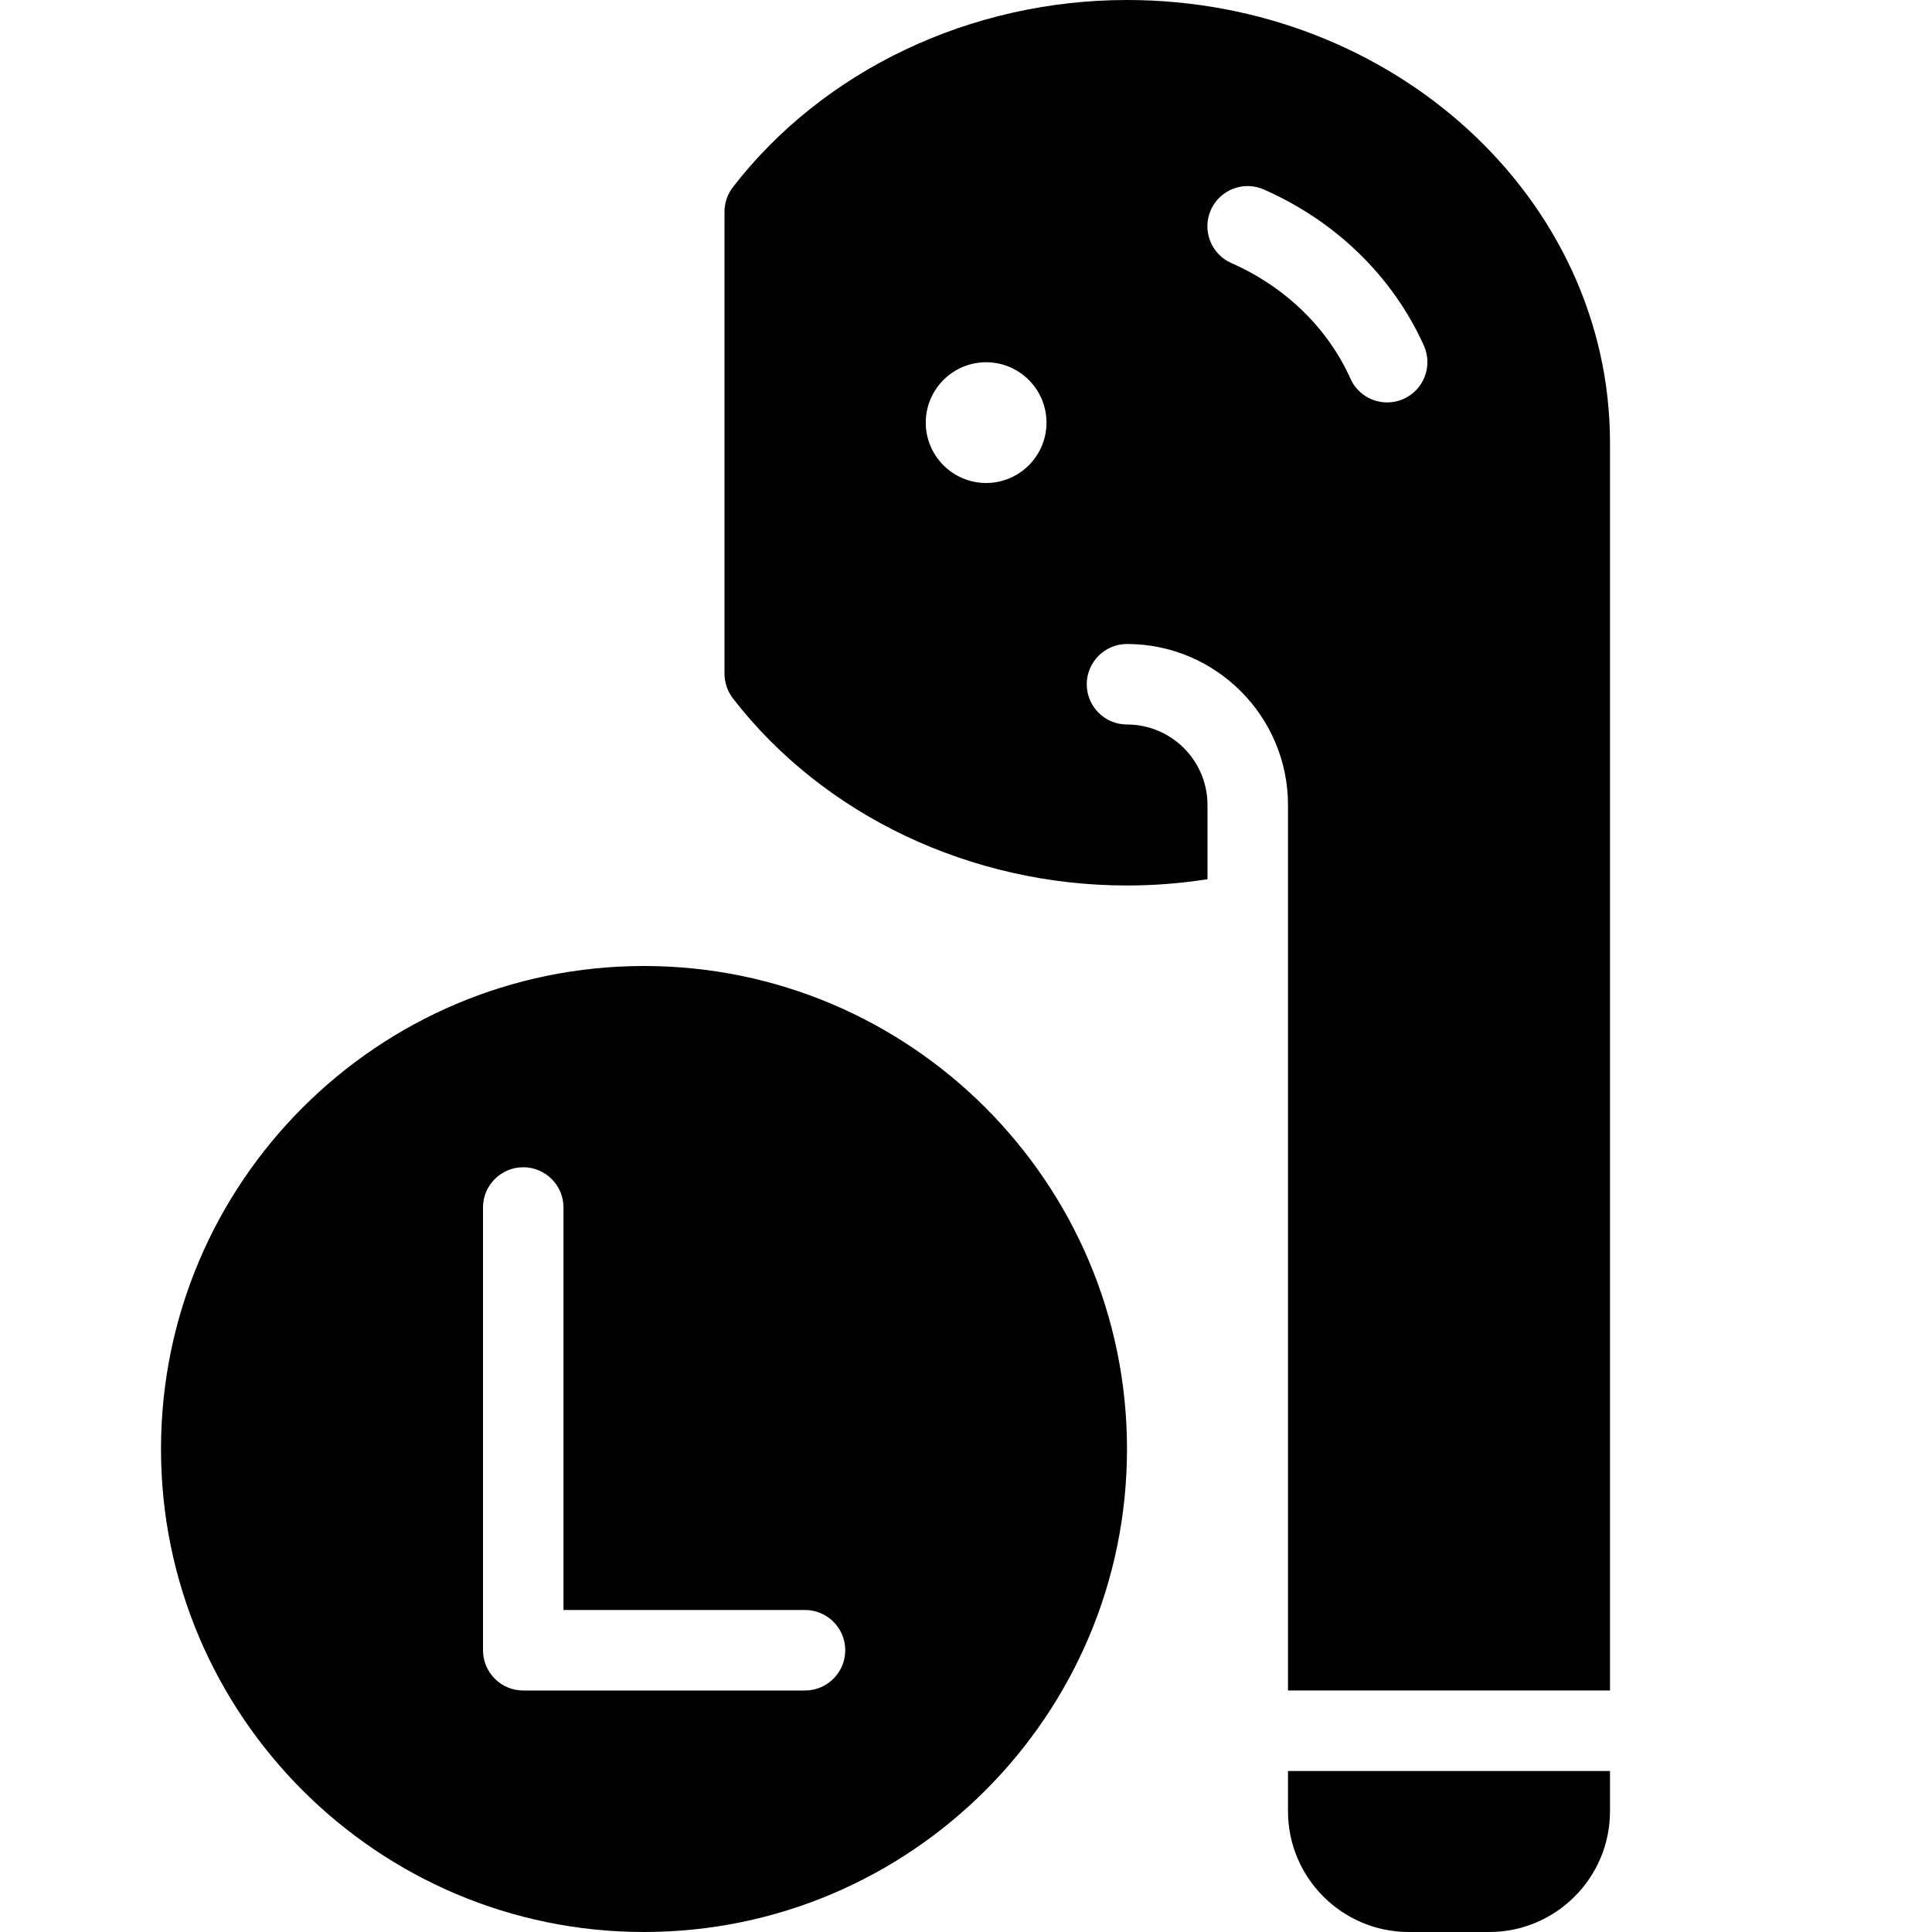 <?xml version="1.0" ?><svg enable-background="new 0 0 24 24" height="24px" version="1.1" viewBox="0 0 24 24" width="24px" xml:space="preserve" xmlns="http://www.w3.org/2000/svg" xmlns:xlink="http://www.w3.org/1999/xlink"><g id="Filled_Icons_1_"><g><path d="M16,22.5c0,0.827,0.673,1.5,1.5,1.5h1c0.827,0,1.5-0.673,1.5-1.5V22h-4V22.5z"/><path d="M14,0c-1.94,0-3.77,0.869-4.896,2.325C9.037,2.413,9,2.52,9,2.631v5.738c0,0.11,0.037,0.218,0.104,0.306    C10.23,10.131,12.06,11,14,11c0.338,0,0.672-0.027,1-0.078V10c0-0.552-0.449-1-1-1c-0.276,0-0.5-0.224-0.5-0.5S13.724,8,14,8    c1.103,0,2,0.898,2,2v11h4V5.5C20,2.468,17.309,0,14,0z M12.25,6c-0.414,0-0.75-0.337-0.75-0.75s0.336-0.75,0.75-0.75    S13,4.837,13,5.25S12.664,6,12.25,6z M17.437,4.955c-0.066,0.03-0.136,0.044-0.205,0.044c-0.191,0-0.373-0.109-0.456-0.295    c-0.283-0.63-0.809-1.14-1.479-1.436c-0.253-0.111-0.367-0.406-0.256-0.659c0.111-0.251,0.407-0.367,0.659-0.255    c0.897,0.395,1.603,1.084,1.988,1.939C17.801,4.546,17.688,4.842,17.437,4.955z"/><path d="M8,12c-3.309,0-6,2.691-6,6s2.691,6,6,6s6-2.691,6-6S11.309,12,8,12z M10,21H6.5C6.224,21,6,20.776,6,20.5V15    c0-0.276,0.224-0.5,0.5-0.5S7,14.724,7,15v5h3c0.276,0,0.5,0.224,0.5,0.5S10.276,21,10,21z"/></g></g><g id="Invisible_Shape"><rect fill="none" height="24" width="24"/></g></svg>
